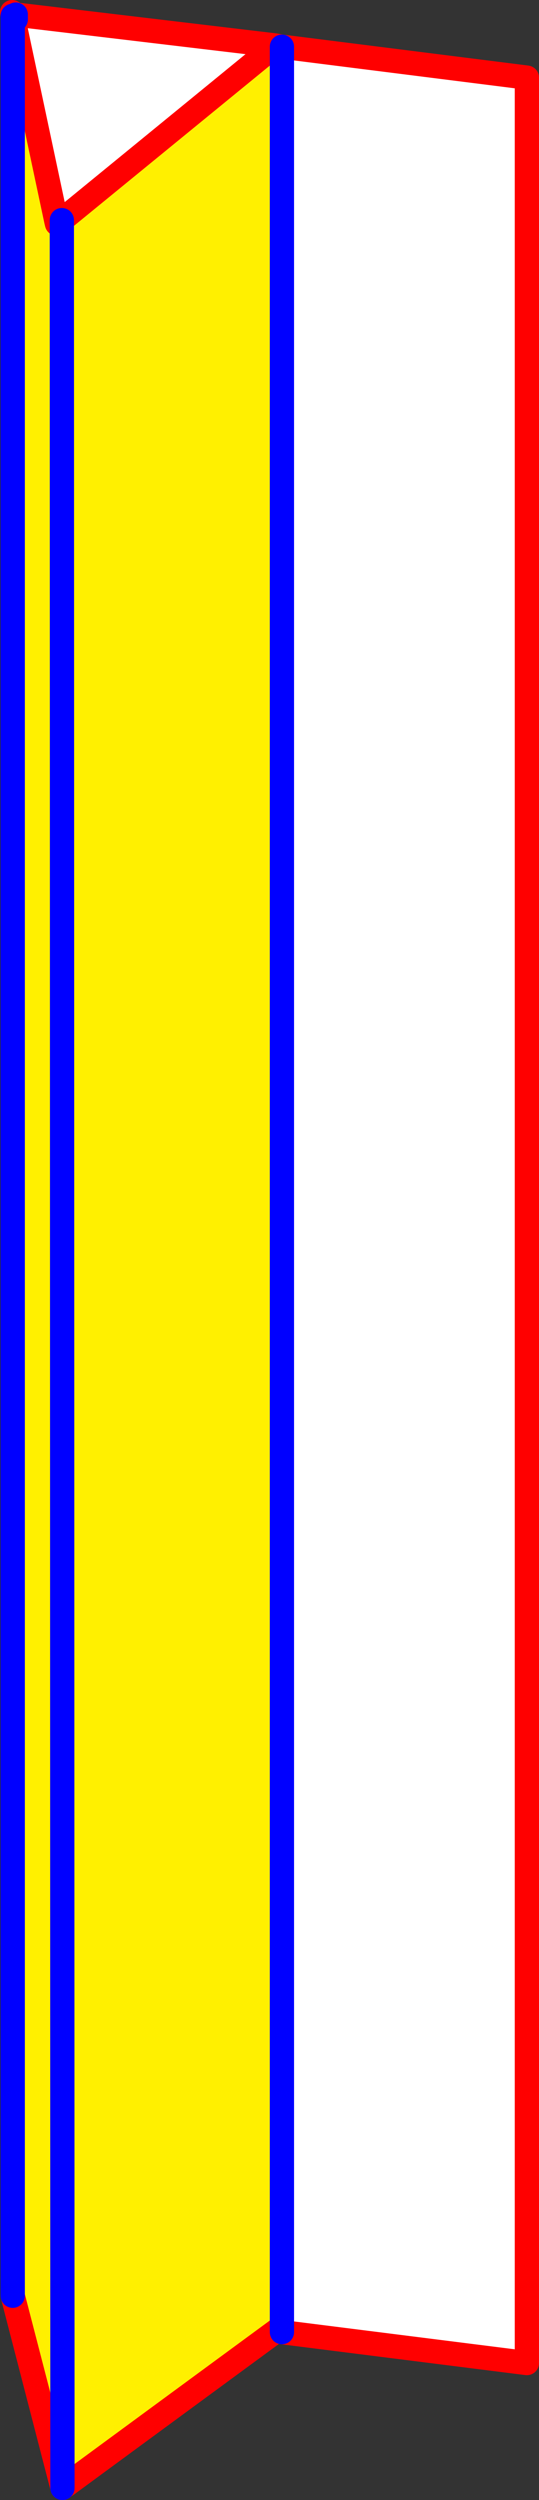 <?xml version="1.0" encoding="UTF-8" standalone="no"?>
<svg xmlns:xlink="http://www.w3.org/1999/xlink" height="206.15px" width="44.45px" xmlns="http://www.w3.org/2000/svg">
  <rect width="100%" height="100%" fill="#333333" stroke="none"/>
  <g transform="matrix(1.0, 0.0, 0.0, 1.0, -369.35, -148.9)">
    <path d="M392.6 152.75 L412.8 155.3 412.8 343.75 392.6 341.2 392.6 340.75 392.6 152.75 M370.4 150.2 L370.35 149.9 370.45 150.05 370.65 150.5 370.65 150.1 392.05 152.65 374.45 167.05 374.0 167.15 370.4 150.2" fill="#ffffff" fill-rule="evenodd" stroke="none"/>
    <path d="M392.05 152.65 L392.6 152.75 392.6 340.75 374.5 354.05 370.4 338.2 370.4 150.2 374.0 167.15 374.05 167.35 374.45 167.35 374.45 167.05 392.05 152.65 M374.5 354.05 L374.45 167.35 374.5 354.05" fill="#fff000" fill-rule="evenodd" stroke="none"/>
    <path d="M392.05 152.65 L392.6 152.75 412.8 155.3 412.8 343.75 392.6 341.2 M392.6 340.75 L374.5 354.05 370.4 338.2 M370.4 150.2 L370.35 149.9 370.45 150.05 370.65 150.1 392.05 152.65 374.45 167.05 374.05 167.35 374.0 167.15 370.4 150.2 M370.45 150.05 L370.65 150.5" fill="none" stroke="#ff0000" stroke-linecap="round" stroke-linejoin="round" stroke-width="2.0"/>
    <path d="M392.6 341.2 L392.6 340.75 M374.45 167.05 L374.45 167.35 374.5 354.05 M370.65 150.5 L370.65 150.1" fill="none" stroke="#0000ff" stroke-linecap="round" stroke-linejoin="round" stroke-width="2.0"/>
    <path d="M370.4 338.2 L370.4 150.2 M392.6 340.75 L392.6 152.75" fill="none" stroke="#0000ff" stroke-linecap="round" stroke-linejoin="round" stroke-width="2.0"/>
  </g>
</svg>
